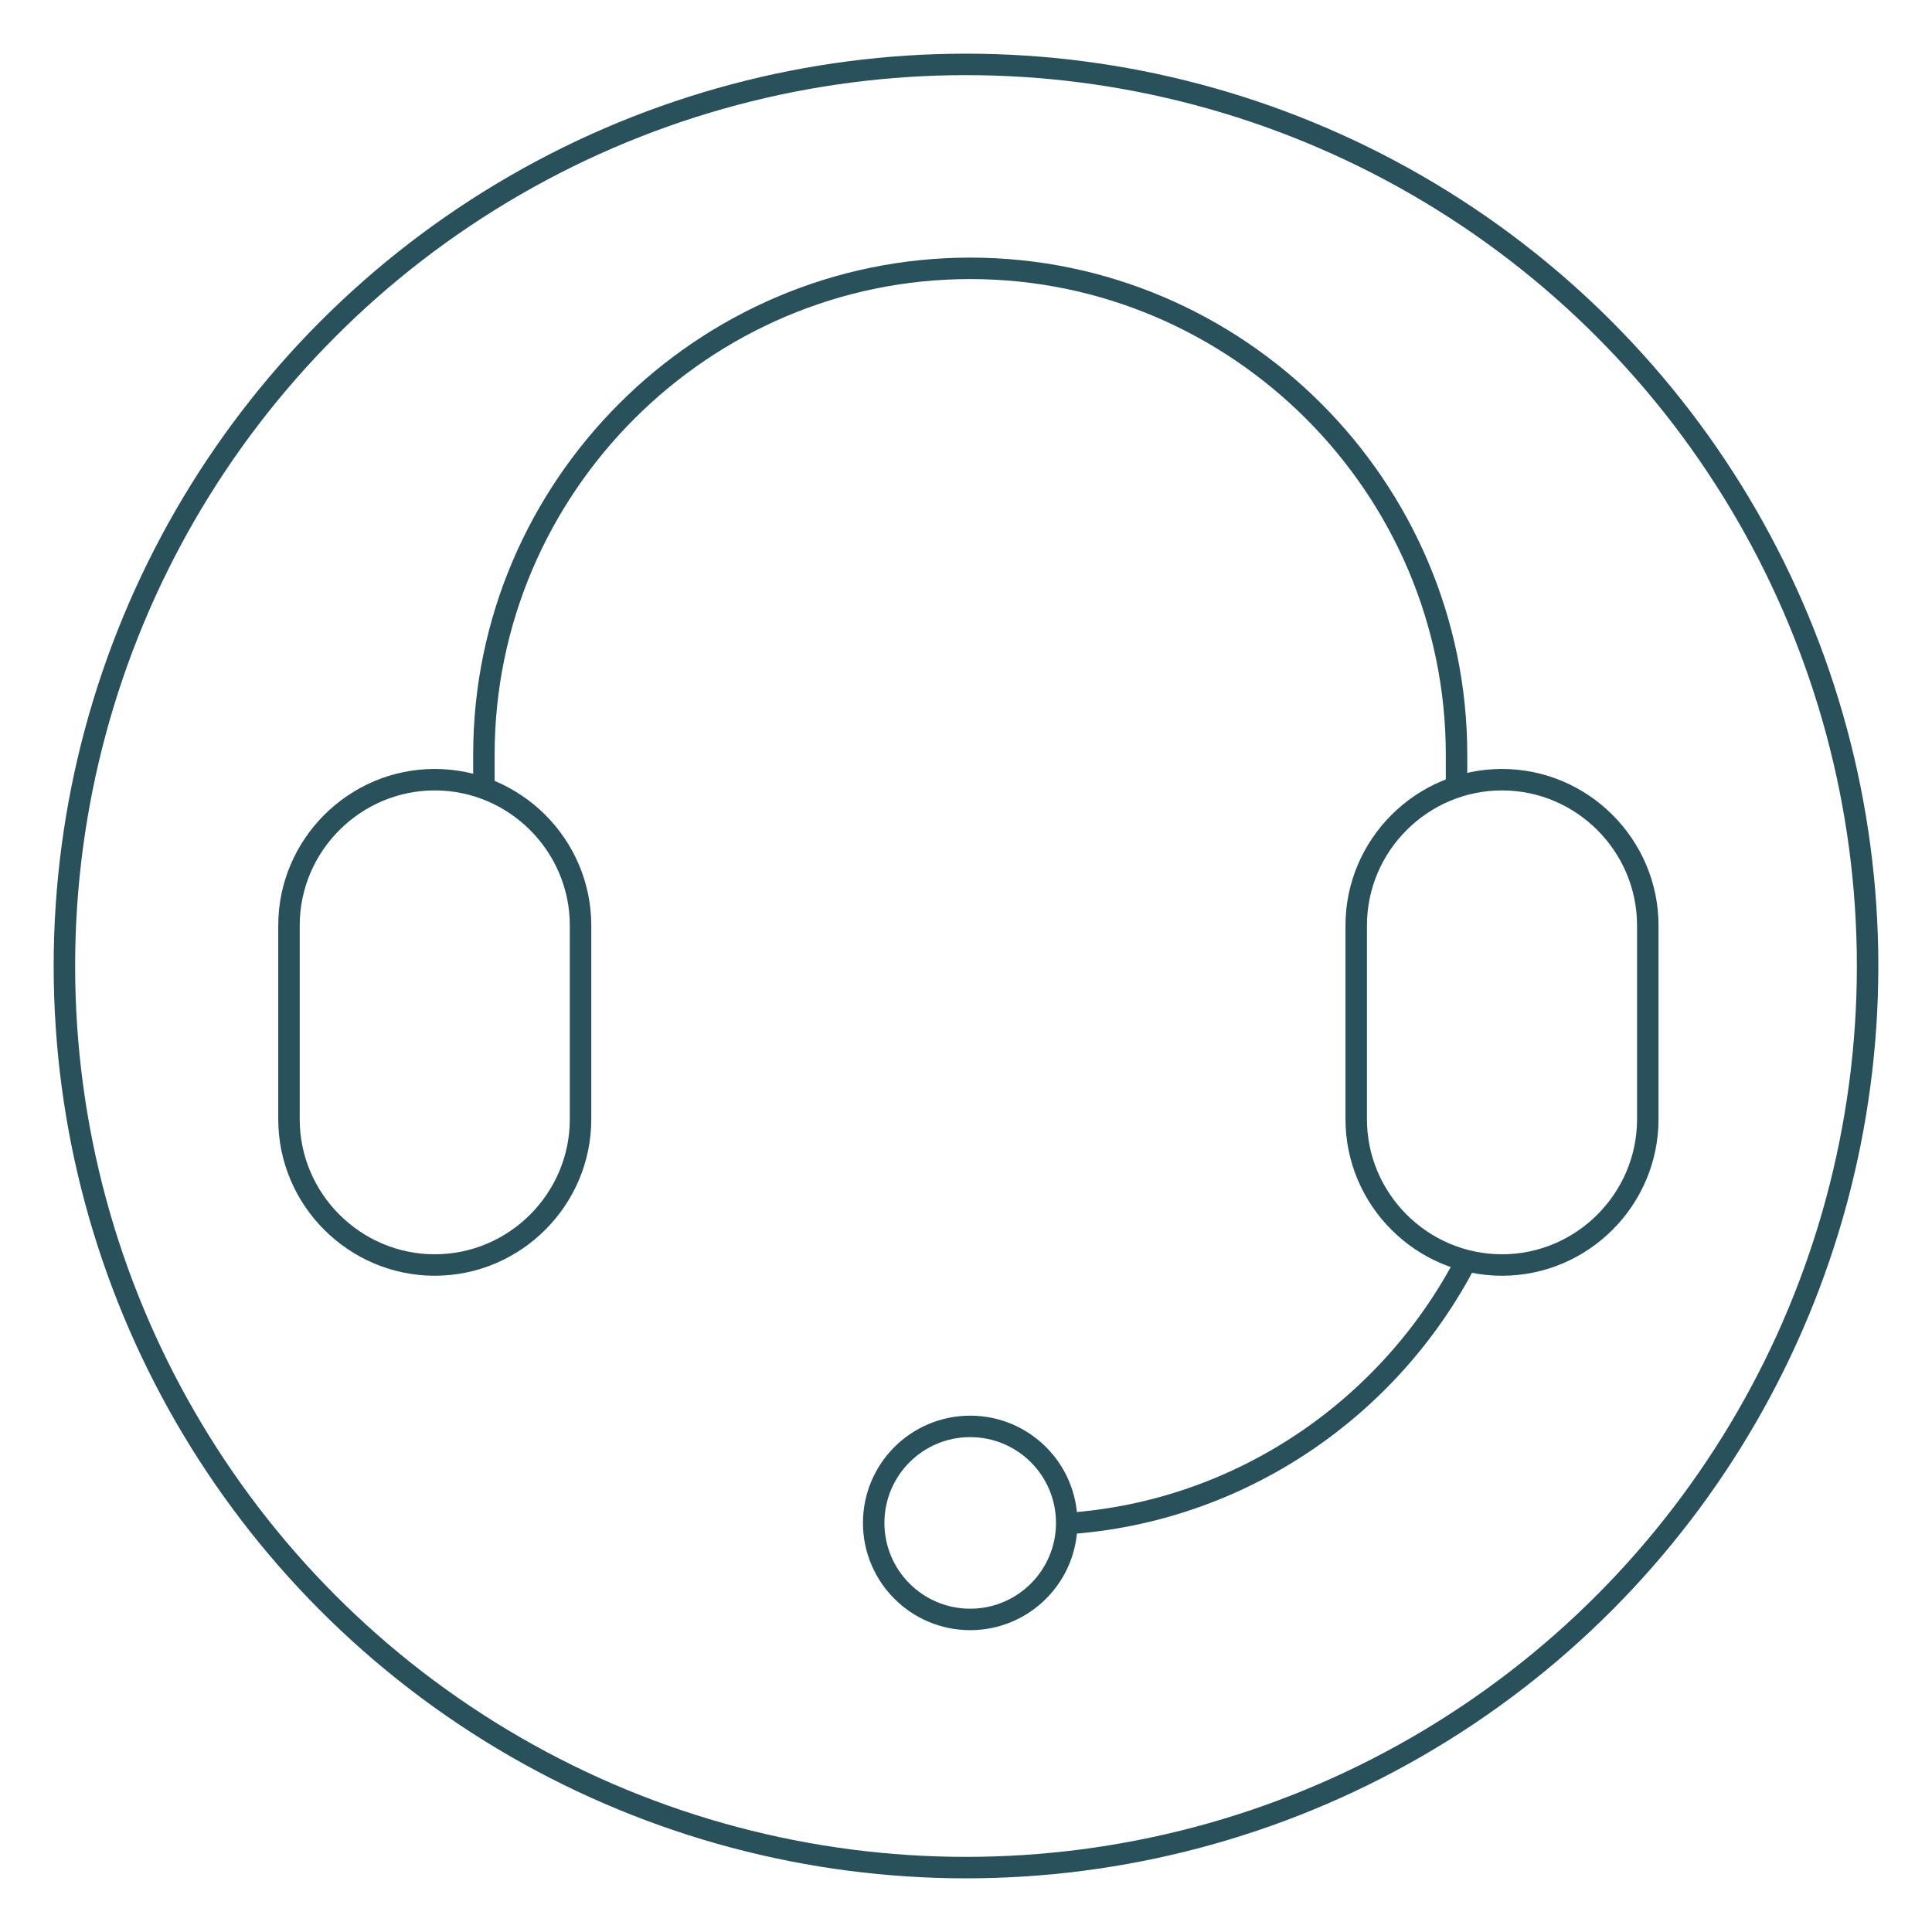 <svg version="1.1" id="Ebene_1" xmlns="http://www.w3.org/2000/svg" xmlns:xlink="http://www.w3.org/1999/xlink" x="0px" y="0px"
	 viewBox="0 0 90 90" style="enable-background:new 0 0 90 90;" xml:space="preserve">
 <circle style="fill:none;stroke:#28515C;" cx="45" cy="45" r="42"/>
 <g>
	<path id="Stroke-1" style="fill:none;stroke:#28515C;" d="M22.542,36.645v-1.491c0-12.46,10.195-22.654,22.654-22.654l0,0
		c12.46,0,22.655,10.195,22.655,22.654v1.491"/>
	<path id="Stroke-3" style="fill:none;stroke:#28515C;" d="M49.692,70.943c0,2.483-2.013,4.496-4.496,4.496s-4.496-2.013-4.496-4.496
		s2.013-4.496,4.496-4.496S49.692,68.46,49.692,70.943L49.692,70.943z"/>
	<path id="Stroke-5" style="fill:none;stroke:#28515C;" d="M68.308,58.725c-3.559,6.864-10.522,11.708-18.618,12.251"/>
	<path id="Stroke-7" style="fill:none;stroke:#28515C;" d="M69.969,58.929L69.969,58.929c-3.735,0-6.791-3.055-6.791-6.791v-9.026
		c0-3.735,3.056-6.791,6.791-6.791l0,0c3.735,0,6.791,3.056,6.791,6.791v9.026C76.76,55.874,73.704,58.929,69.969,58.929
		L69.969,58.929z"/>
	<path id="Stroke-9" style="fill:none;stroke:#28515C;" d="M20.253,58.929L20.253,58.929c-3.735,0-6.791-3.055-6.791-6.791v-9.026
		c0-3.735,3.056-6.791,6.791-6.791l0,0c3.735,0,6.791,3.056,6.791,6.791v9.026C27.043,55.874,23.987,58.929,20.253,58.929
		L20.253,58.929z"/>
	</g>
</svg>
